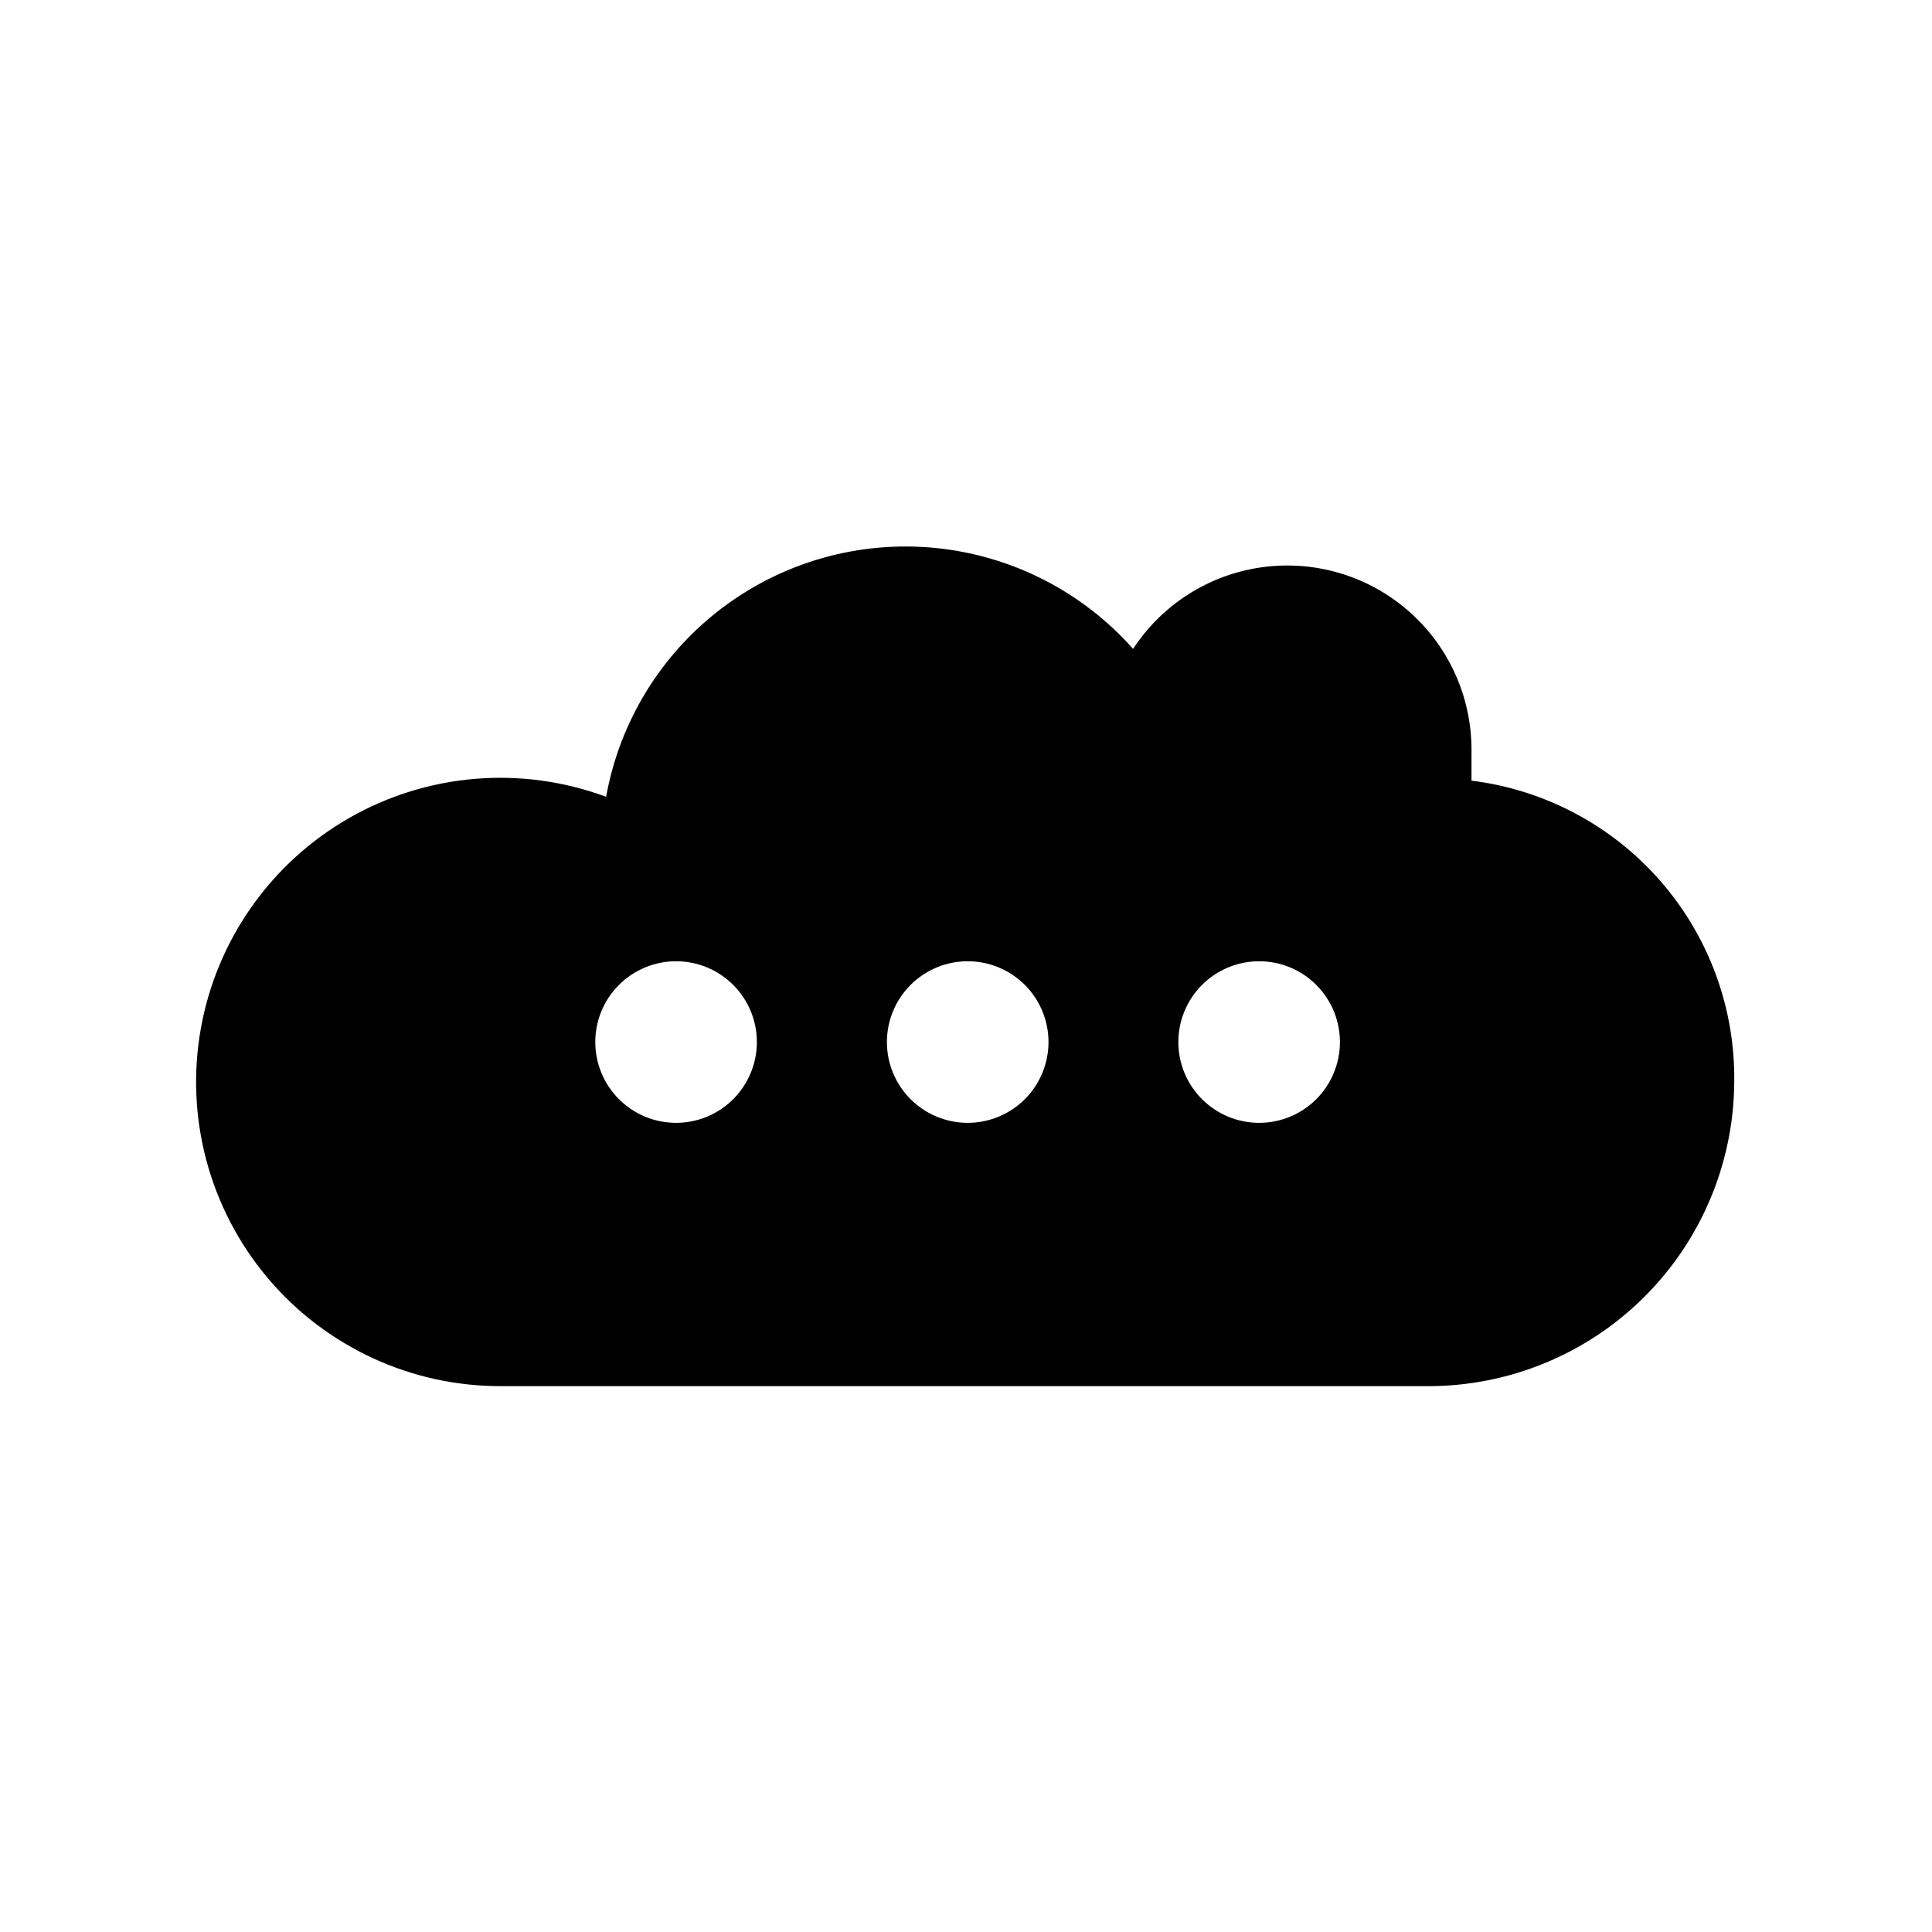 <?xml version="1.0" encoding="UTF-8"?>
<!-- Uploaded to: ICON Repo, www.svgrepo.com, Generator: ICON Repo Mixer Tools -->
<svg fill="#000000" width="800px" height="800px" version="1.1" viewBox="144 144 512 512" xmlns="http://www.w3.org/2000/svg">
 <path d="m533.96 350.88v-8.566c-0.105-14.074-6.277-27.414-16.938-36.605-10.656-9.188-24.762-13.332-38.695-11.367-13.934 1.961-26.344 9.844-34.043 21.625-13.457-15.18-32.141-24.727-52.32-26.742-20.184-2.012-40.383 3.656-56.57 15.879-16.188 12.223-27.176 30.094-30.766 50.059-22.414-8.32-47.363-6.262-68.109 5.621-20.742 11.879-35.145 32.355-39.316 55.895-4.168 23.539 2.328 47.715 17.73 65.996 15.406 18.281 38.129 28.785 62.035 28.668h245.41c21.445 0.039 42.035-8.418 57.258-23.527 15.223-15.109 23.836-35.637 23.957-57.082 0.258-19.547-6.703-38.504-19.551-53.238-12.848-14.734-30.676-24.211-50.078-26.613zm-210.74 90.688v-0.004c-5.684 0.012-11.137-2.231-15.16-6.242-4.027-4.008-6.293-9.453-6.305-15.137-0.008-5.68 2.242-11.133 6.254-15.156 4.016-4.019 9.461-6.285 15.145-6.289 5.68-0.004 11.129 2.25 15.148 6.266s6.277 9.465 6.277 15.148c0 5.668-2.246 11.105-6.254 15.121-4.004 4.016-9.438 6.277-15.105 6.289zm77.234 0v-0.004c-5.68 0-11.125-2.254-15.141-6.269s-6.273-9.465-6.273-15.141c0-5.68 2.258-11.125 6.273-15.141s9.461-6.273 15.141-6.273c5.676 0 11.125 2.258 15.141 6.273s6.269 9.461 6.269 15.141c0 5.676-2.254 11.125-6.269 15.141s-9.465 6.269-15.141 6.269zm77.234 0v-0.004c-5.68 0-11.125-2.254-15.141-6.269s-6.273-9.465-6.273-15.141c0-5.68 2.258-11.125 6.273-15.141s9.461-6.273 15.141-6.273c5.676 0 11.125 2.258 15.141 6.273s6.269 9.461 6.269 15.141c0 5.676-2.254 11.125-6.269 15.141s-9.465 6.269-15.141 6.269z"/>
</svg>
